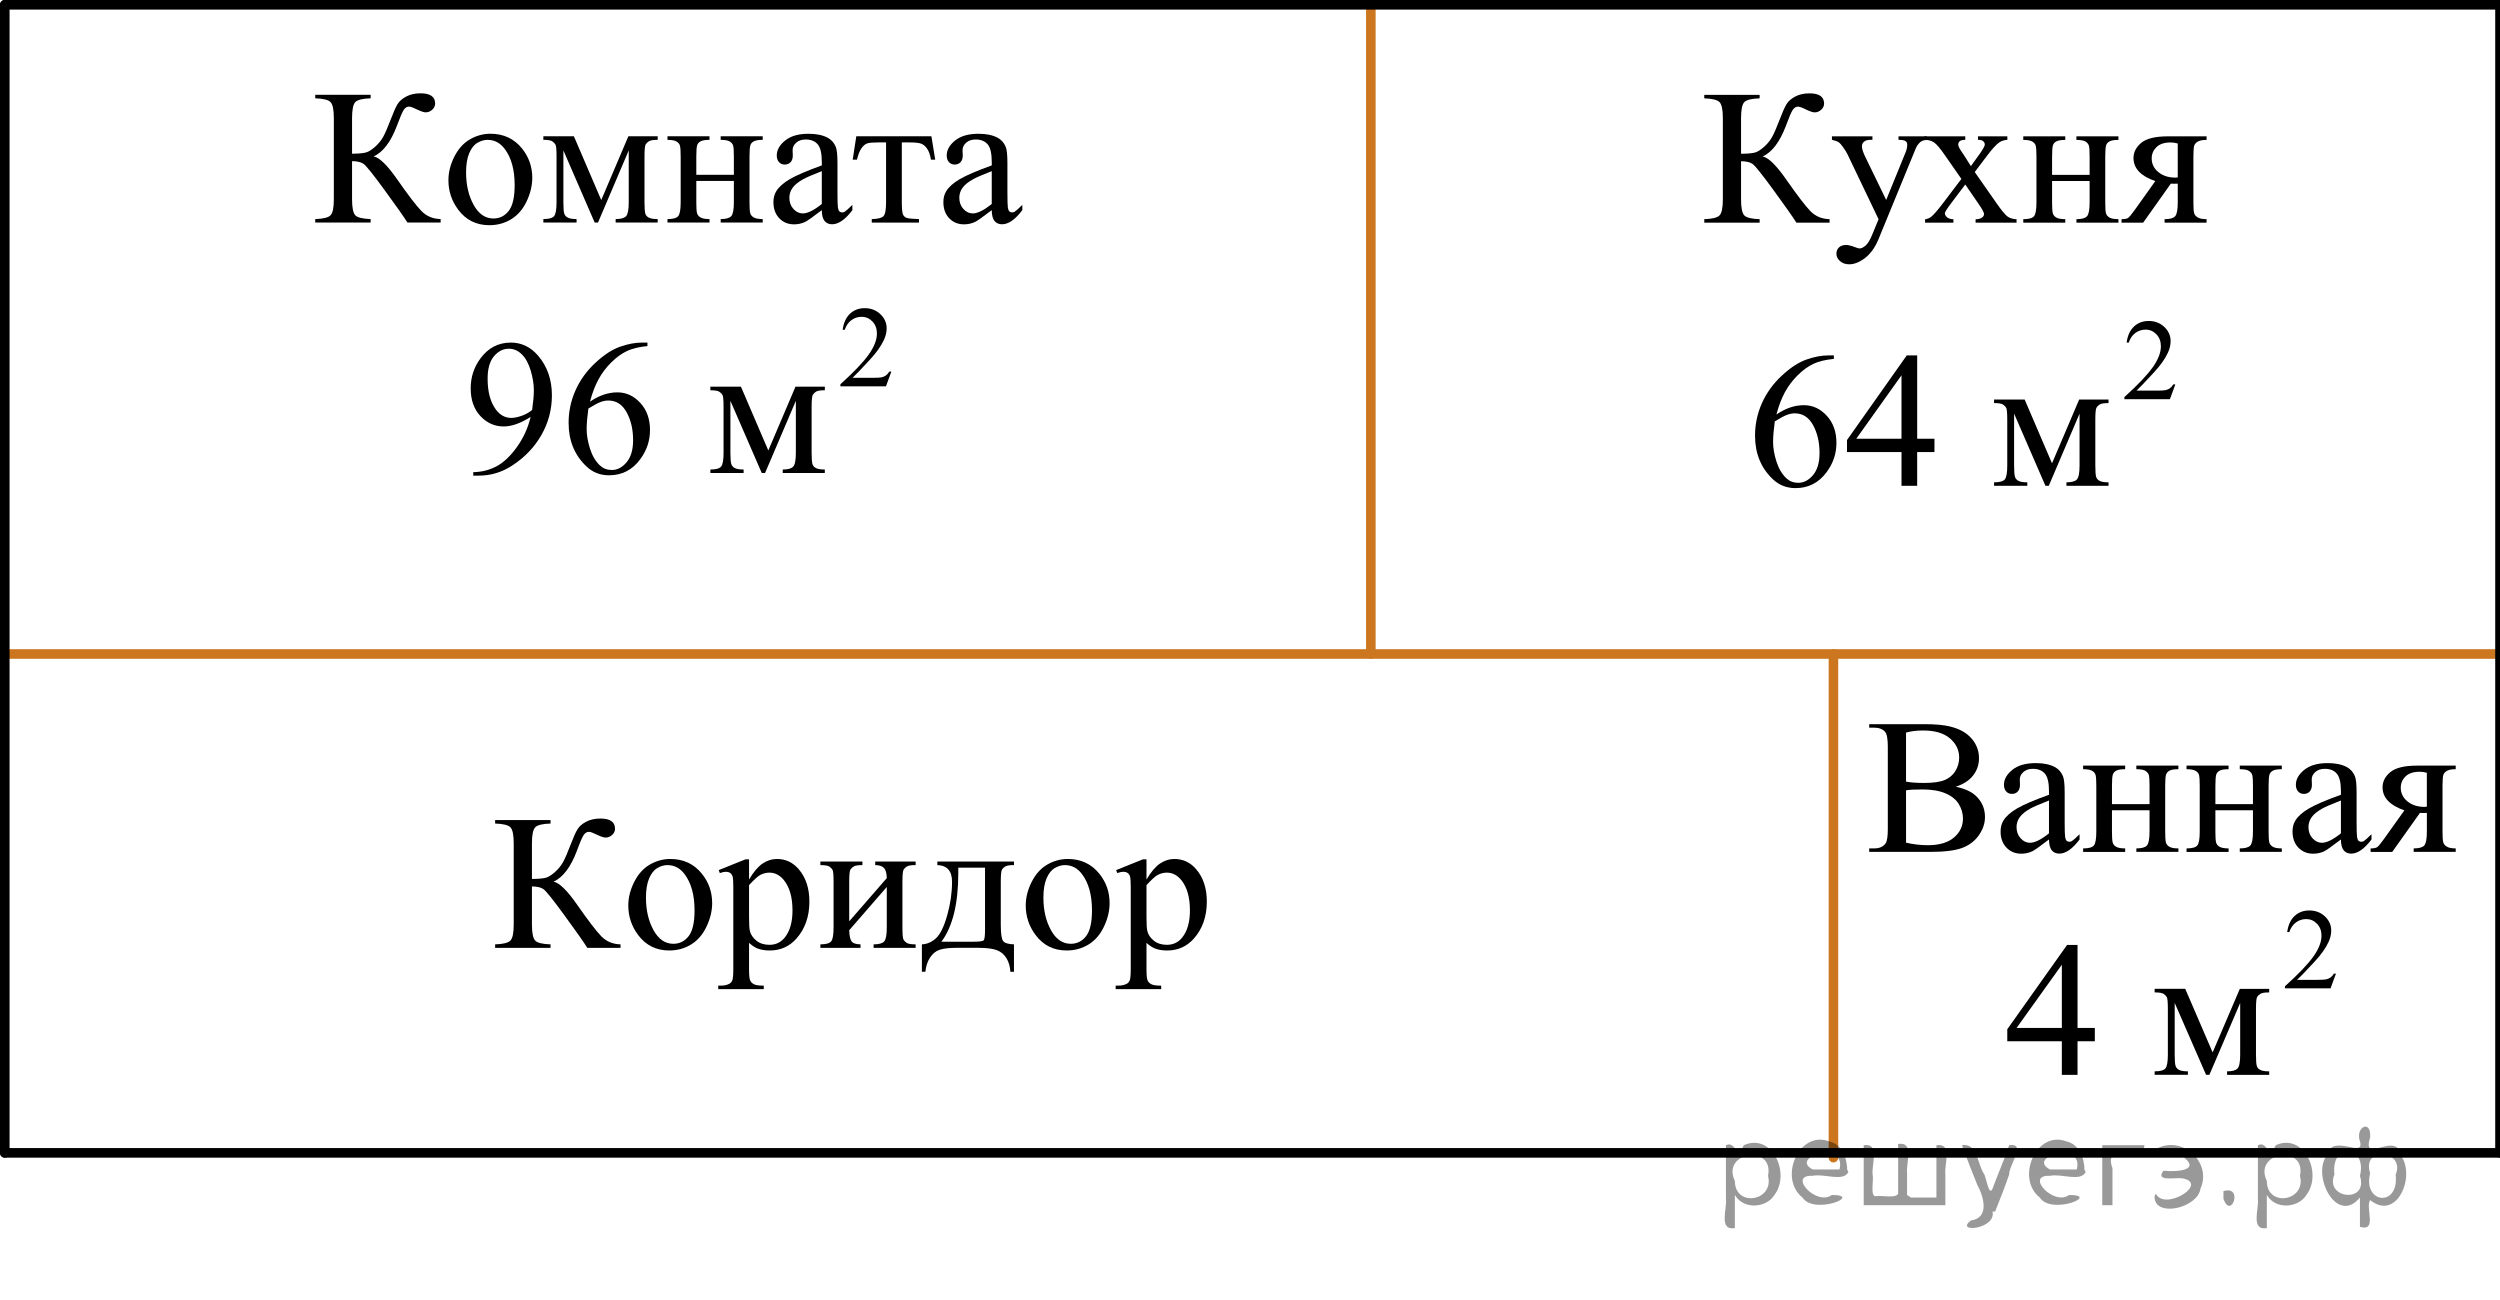 <?xml version="1.0" encoding="utf-8"?>
<!-- Generator: Adobe Illustrator 16.0.0, SVG Export Plug-In . SVG Version: 6.00 Build 0)  -->
<!DOCTYPE svg PUBLIC "-//W3C//DTD SVG 1.1//EN" "http://www.w3.org/Graphics/SVG/1.1/DTD/svg11.dtd">
<svg version="1.1" id="Слой_1" xmlns="http://www.w3.org/2000/svg" xmlns:xlink="http://www.w3.org/1999/xlink" x="0px" y="0px"
	 width="195.976px" height="101.879px" viewBox="3.003 31.026 195.976 101.879"
	 enable-background="new 3.003 31.026 195.976 101.879" xml:space="preserve">
<line fill="none" stroke="#CC761F" stroke-width="0.75" stroke-linecap="round" stroke-linejoin="round" stroke-miterlimit="10" x1="146.727" y1="121.776" x2="146.727" y2="82.292"/>
<line fill="none" stroke="#CC761F" stroke-width="0.75" stroke-linecap="round" stroke-linejoin="round" stroke-miterlimit="10" x1="3.378" y1="82.292" x2="199.354" y2="82.292"/>
<line fill="none" stroke="#CC761F" stroke-width="0.75" stroke-linecap="round" stroke-linejoin="round" stroke-miterlimit="10" x1="110.464" y1="82.292" x2="110.464" y2="31.401"/>
<g>
	<defs>
		<polygon id="SVGID_1_" points="24.882,52.603 87.178,52.603 87.178,34.732 24.882,34.732 24.882,52.603 		"/>
	</defs>
	<clipPath id="SVGID_2_">
		<use xlink:href="#SVGID_1_"  overflow="visible"/>
	</clipPath>
	<g clip-path="url(#SVGID_2_)">
		<path d="M37.545,48.199v0.273h-2.603c-0.282-0.448-0.877-1.294-1.784-2.536c-0.907-1.243-1.46-1.933-1.658-2.067
			c-0.198-0.136-0.498-0.206-0.899-0.211v2.99c0,0.66,0.085,1.078,0.256,1.256
			c0.171,0.177,0.571,0.275,1.201,0.295v0.273h-4.343v-0.273c0.62-0.019,1.018-0.117,1.194-0.292
			c0.176-0.175,0.264-0.594,0.264-1.259v-6.364c0-0.66-0.087-1.078-0.261-1.256
			c-0.173-0.177-0.572-0.275-1.197-0.295V38.46h4.343v0.273c-0.63,0.019-1.03,0.118-1.201,0.295
			c-0.171,0.178-0.256,0.596-0.256,1.256v2.791c0.54-0.005,0.914-0.041,1.122-0.107
			c0.209-0.066,0.442-0.218,0.703-0.454c0.26-0.236,0.466-0.491,0.617-0.764c0.151-0.273,0.346-0.723,0.584-1.348
			c0.223-0.586,0.405-0.993,0.546-1.223c0.142-0.229,0.368-0.425,0.681-0.59s0.684-0.248,1.115-0.248
			c0.764,0,1.145,0.267,1.145,0.798c0,0.188-0.076,0.35-0.228,0.487s-0.323,0.207-0.517,0.207
			c-0.139,0-0.372-0.079-0.699-0.236c-0.287-0.143-0.488-0.215-0.602-0.215c-0.159,0-0.295,0.083-0.409,0.248
			s-0.295,0.584-0.543,1.259c-0.476,1.26-1.083,2.06-1.821,2.399c0.451,0.079,1.075,0.691,1.873,1.839
			c0.848,1.216,1.47,2.027,1.867,2.437C36.433,47.973,36.936,48.185,37.545,48.199z"/>
		<path d="M41.45,41.51c1.03,0,1.858,0.389,2.483,1.167c0.53,0.664,0.795,1.427,0.795,2.288
			c0,0.606-0.145,1.219-0.439,1.839c-0.292,0.62-0.695,1.088-1.208,1.403c-0.513,0.315-1.085,0.472-1.714,0.472
			c-1.026,0-1.842-0.405-2.446-1.218c-0.511-0.685-0.766-1.452-0.766-2.304c0-0.62,0.154-1.236,0.464-1.85
			c0.31-0.613,0.718-1.065,1.224-1.358S40.885,41.51,41.45,41.51z M41.22,41.989
			c-0.264,0-0.527,0.078-0.792,0.233c-0.266,0.154-0.479,0.427-0.644,0.815c-0.163,0.389-0.245,0.889-0.245,1.499
			c0,0.984,0.197,1.834,0.591,2.547c0.395,0.714,0.913,1.071,1.558,1.071c0.481,0,0.878-0.197,1.19-0.591
			c0.312-0.394,0.469-1.071,0.469-2.03c0-1.201-0.26-2.147-0.78-2.836C42.213,42.226,41.765,41.989,41.22,41.989
			z"/>
		<path d="M50.135,46.708l2.126-4.999h2.298v0.28c-0.337,0-0.561,0.033-0.673,0.1s-0.199,0.149-0.264,0.248
			s-0.097,0.418-0.097,0.96v3.588c0,0.468,0.023,0.769,0.07,0.904c0.047,0.136,0.144,0.238,0.29,0.307
			c0.146,0.069,0.37,0.103,0.673,0.103v0.273h-3.294v-0.273c0.406,0,0.679-0.075,0.818-0.226
			c0.139-0.149,0.208-0.513,0.208-1.089v-4.068l-2.409,5.656h-0.261l-2.453-5.656v4.068
			c0,0.468,0.024,0.769,0.074,0.904c0.05,0.136,0.146,0.238,0.29,0.307c0.144,0.069,0.366,0.103,0.669,0.103
			v0.273h-2.603v-0.273c0.441,0,0.724-0.08,0.848-0.24c0.124-0.159,0.185-0.518,0.185-1.074v-3.588
			c0-0.527-0.027-0.839-0.081-0.935c-0.055-0.096-0.14-0.182-0.253-0.258c-0.114-0.077-0.348-0.115-0.699-0.115
			V41.709h2.394L50.135,46.708z"/>
		<path d="M57.587,44.728h2.944v-1.432c0-0.429-0.018-0.708-0.052-0.839c-0.035-0.13-0.12-0.24-0.257-0.332
			c-0.137-0.091-0.378-0.137-0.725-0.137V41.709h3.294v0.28c-0.308,0-0.532,0.035-0.673,0.103
			c-0.142,0.069-0.237,0.169-0.287,0.299c-0.049,0.131-0.074,0.433-0.074,0.905v3.588
			c0,0.429,0.019,0.712,0.056,0.85c0.038,0.138,0.128,0.25,0.272,0.336c0.144,0.086,0.38,0.129,0.707,0.129v0.273
			h-3.294v-0.273c0.411,0,0.686-0.075,0.825-0.226c0.139-0.149,0.208-0.513,0.208-1.089V45.209h-2.944v1.676
			c0,0.429,0.019,0.712,0.056,0.85s0.128,0.25,0.272,0.336s0.379,0.129,0.706,0.129v0.273h-3.294v-0.273
			c0.441,0,0.724-0.08,0.848-0.24c0.124-0.159,0.186-0.518,0.186-1.074v-3.588c0-0.429-0.019-0.712-0.057-0.85
			c-0.037-0.138-0.127-0.248-0.271-0.332c-0.144-0.084-0.38-0.126-0.707-0.126V41.709h3.294v0.28
			c-0.308,0-0.531,0.035-0.673,0.103c-0.141,0.069-0.236,0.169-0.286,0.299c-0.05,0.131-0.074,0.433-0.074,0.905
			V44.728z"/>
		<path d="M67.424,47.498c-0.699,0.536-1.138,0.847-1.316,0.93c-0.268,0.123-0.553,0.185-0.855,0.185
			c-0.472,0-0.859-0.159-1.164-0.479s-0.457-0.741-0.457-1.263c0-0.33,0.074-0.615,0.223-0.856
			c0.203-0.335,0.557-0.649,1.06-0.945c0.503-0.295,1.34-0.654,2.51-1.078v-0.266
			c0-0.674-0.107-1.137-0.323-1.388s-0.529-0.377-0.94-0.377c-0.312,0-0.56,0.084-0.744,0.251
			c-0.189,0.168-0.282,0.359-0.282,0.576l0.015,0.428c0,0.227-0.059,0.401-0.175,0.524s-0.269,0.185-0.457,0.185
			c-0.184,0-0.334-0.064-0.45-0.191s-0.175-0.303-0.175-0.524c0-0.424,0.219-0.812,0.654-1.167
			c0.436-0.354,1.049-0.531,1.837-0.531c0.605,0,1.101,0.101,1.487,0.303c0.292,0.152,0.508,0.392,0.646,0.716
			c0.09,0.212,0.134,0.645,0.134,1.3v2.296c0,0.645,0.013,1.04,0.037,1.185c0.025,0.145,0.066,0.242,0.123,0.292
			c0.057,0.049,0.123,0.073,0.197,0.073c0.079,0,0.148-0.017,0.208-0.052c0.104-0.064,0.305-0.243,0.603-0.539
			v0.414c-0.556,0.738-1.086,1.107-1.592,1.107c-0.243,0-0.435-0.084-0.58-0.251
			C67.503,48.187,67.429,47.901,67.424,47.498z M67.424,47.018v-2.576c-0.749,0.295-1.231,0.504-1.45,0.627
			c-0.392,0.217-0.672,0.443-0.84,0.68c-0.169,0.236-0.253,0.494-0.253,0.775c0,0.354,0.106,0.648,0.319,0.882
			c0.214,0.234,0.459,0.351,0.736,0.351C66.314,47.756,66.809,47.51,67.424,47.018z"/>
		<path d="M70.128,41.709h5.889l0.298,1.831h-0.335c-0.06-0.369-0.159-0.654-0.298-0.856s-0.297-0.335-0.476-0.398
			c-0.179-0.065-0.483-0.096-0.914-0.096h-0.596v4.695c0,0.502,0.031,0.821,0.094,0.956
			c0.061,0.136,0.162,0.226,0.301,0.27c0.139,0.045,0.456,0.074,0.952,0.089v0.273h-3.703v-0.273
			c0.476-0.01,0.781-0.086,0.918-0.229c0.137-0.144,0.204-0.505,0.204-1.086v-4.695h-0.609
			c-0.426,0-0.716,0.025-0.87,0.077c-0.153,0.052-0.301,0.175-0.442,0.369c-0.141,0.194-0.262,0.496-0.36,0.904
			h-0.335L70.128,41.709z"/>
		<path d="M80.746,47.498c-0.699,0.536-1.138,0.847-1.316,0.93c-0.268,0.123-0.553,0.185-0.855,0.185
			c-0.472,0-0.859-0.159-1.164-0.479s-0.457-0.741-0.457-1.263c0-0.33,0.074-0.615,0.223-0.856
			c0.203-0.335,0.557-0.649,1.06-0.945c0.503-0.295,1.34-0.654,2.51-1.078v-0.266
			c0-0.674-0.107-1.137-0.323-1.388s-0.529-0.377-0.94-0.377c-0.312,0-0.56,0.084-0.744,0.251
			c-0.189,0.168-0.282,0.359-0.282,0.576l0.015,0.428c0,0.227-0.059,0.401-0.175,0.524s-0.269,0.185-0.457,0.185
			c-0.184,0-0.334-0.064-0.45-0.191s-0.175-0.303-0.175-0.524c0-0.424,0.219-0.812,0.654-1.167
			c0.436-0.354,1.049-0.531,1.837-0.531c0.605,0,1.101,0.101,1.487,0.303c0.292,0.152,0.508,0.392,0.646,0.716
			c0.09,0.212,0.134,0.645,0.134,1.3v2.296c0,0.645,0.013,1.04,0.037,1.185c0.025,0.145,0.066,0.242,0.123,0.292
			c0.057,0.049,0.123,0.073,0.197,0.073c0.079,0,0.148-0.017,0.208-0.052c0.104-0.064,0.305-0.243,0.603-0.539
			v0.414c-0.556,0.738-1.086,1.107-1.592,1.107c-0.243,0-0.435-0.084-0.58-0.251
			C80.825,48.187,80.751,47.901,80.746,47.498z M80.746,47.018v-2.576c-0.749,0.295-1.231,0.504-1.45,0.627
			c-0.392,0.217-0.672,0.443-0.84,0.68c-0.169,0.236-0.253,0.494-0.253,0.775c0,0.354,0.106,0.648,0.319,0.882
			c0.214,0.234,0.459,0.351,0.736,0.351C79.636,47.756,80.131,47.51,80.746,47.018z"/>
	</g>
</g>
<g>
	<defs>
		<polygon id="SVGID_3_" points="133.777,55.363 179.427,55.363 179.427,34.732 133.777,34.732 133.777,55.363 		"/>
	</defs>
	<clipPath id="SVGID_4_">
		<use xlink:href="#SVGID_3_"  overflow="visible"/>
	</clipPath>
	<g clip-path="url(#SVGID_4_)">
		<path d="M146.424,48.207v0.273h-2.601c-0.282-0.448-0.876-1.294-1.783-2.537c-0.906-1.244-1.459-1.934-1.656-2.069
			c-0.198-0.135-0.498-0.205-0.899-0.21v2.992c0,0.659,0.085,1.078,0.256,1.256c0.171,0.177,0.571,0.275,1.2,0.295
			v0.273h-4.339V48.207c0.619-0.019,1.017-0.117,1.192-0.292s0.264-0.595,0.264-1.259v-6.368
			c0-0.66-0.087-1.079-0.26-1.256c-0.174-0.178-0.572-0.276-1.196-0.296v-0.273h4.339v0.273
			c-0.629,0.019-1.029,0.118-1.2,0.296c-0.171,0.177-0.256,0.596-0.256,1.256v2.792
			c0.54-0.005,0.914-0.04,1.122-0.106c0.208-0.067,0.442-0.219,0.702-0.455s0.466-0.491,0.616-0.765
			c0.151-0.273,0.346-0.723,0.584-1.348c0.223-0.586,0.404-0.994,0.546-1.223c0.141-0.23,0.367-0.426,0.68-0.591
			s0.684-0.248,1.114-0.248c0.763,0,1.145,0.267,1.145,0.798c0,0.188-0.075,0.35-0.227,0.487
			c-0.151,0.139-0.323,0.207-0.517,0.207c-0.139,0-0.371-0.078-0.698-0.236c-0.287-0.143-0.488-0.214-0.602-0.214
			c-0.159,0-0.295,0.082-0.409,0.247s-0.295,0.585-0.542,1.26c-0.476,1.261-1.083,2.062-1.82,2.401
			c0.45,0.078,1.074,0.691,1.872,1.839c0.847,1.217,1.469,2.029,1.865,2.438
			C145.313,47.98,145.815,48.192,146.424,48.207z"/>
		<path d="M146.612,41.714h3.172v0.273h-0.155c-0.224,0-0.391,0.048-0.502,0.144s-0.167,0.216-0.167,0.358
			c0,0.192,0.082,0.458,0.245,0.798l1.657,3.413l1.522-3.738c0.085-0.202,0.127-0.401,0.127-0.599
			c0-0.088-0.018-0.154-0.052-0.199c-0.04-0.054-0.102-0.097-0.186-0.129s-0.232-0.048-0.445-0.048v-0.273h2.214
			v0.273c-0.184,0.019-0.324,0.059-0.424,0.118c-0.099,0.059-0.208,0.17-0.327,0.332
			c-0.044,0.069-0.129,0.259-0.252,0.569l-2.772,6.752c-0.268,0.654-0.618,1.149-1.052,1.484
			s-0.851,0.503-1.252,0.503c-0.292,0-0.532-0.084-0.721-0.252c-0.189-0.167-0.282-0.359-0.282-0.576
			c0-0.206,0.068-0.373,0.204-0.498c0.137-0.126,0.323-0.189,0.561-0.189c0.163,0,0.386,0.054,0.669,0.162
			c0.197,0.074,0.321,0.111,0.371,0.111c0.148,0,0.31-0.077,0.486-0.23s0.353-0.448,0.531-0.887l0.483-1.174
			l-2.444-5.106c-0.074-0.152-0.193-0.342-0.356-0.568c-0.124-0.172-0.226-0.288-0.305-0.348
			c-0.114-0.078-0.298-0.147-0.55-0.206V41.714z"/>
		<path d="M153.859,41.714h3.203v0.273c-0.203,0-0.346,0.034-0.428,0.103c-0.081,0.068-0.122,0.159-0.122,0.273
			c0,0.118,0.086,0.301,0.26,0.547c0.055,0.079,0.136,0.202,0.245,0.369l0.483,0.769l0.557-0.769
			c0.357-0.487,0.535-0.795,0.535-0.923c0-0.103-0.042-0.191-0.126-0.263c-0.085-0.071-0.221-0.106-0.409-0.106
			v-0.273h2.304v0.273c-0.243,0.015-0.453,0.081-0.632,0.199c-0.242,0.167-0.574,0.532-0.995,1.093l-0.929,1.234
			l1.693,2.423c0.416,0.596,0.714,0.954,0.892,1.075c0.179,0.12,0.409,0.189,0.691,0.203v0.266h-3.21v-0.266
			c0.223,0,0.397-0.05,0.52-0.148c0.094-0.068,0.141-0.159,0.141-0.273c0-0.112-0.158-0.398-0.476-0.856
			l-0.995-1.448l-1.093,1.448c-0.337,0.448-0.505,0.714-0.505,0.798c0,0.118,0.056,0.226,0.167,0.321
			s0.278,0.149,0.502,0.159v0.266h-2.222v-0.266c0.178-0.025,0.334-0.087,0.468-0.185
			c0.189-0.144,0.505-0.508,0.951-1.094l1.427-1.884l-1.293-1.861c-0.367-0.532-0.65-0.866-0.851-1.001
			c-0.201-0.136-0.452-0.203-0.755-0.203V41.714z"/>
		<path d="M163.867,44.735h2.942v-1.434c0-0.429-0.018-0.708-0.052-0.838c-0.035-0.131-0.12-0.241-0.257-0.333
			c-0.136-0.091-0.378-0.137-0.725-0.137v-0.28h3.292v0.28c-0.308,0-0.531,0.035-0.673,0.103
			c-0.141,0.069-0.236,0.169-0.285,0.299c-0.05,0.131-0.075,0.433-0.075,0.905v3.591
			c0,0.428,0.019,0.711,0.056,0.85c0.038,0.138,0.128,0.25,0.272,0.336s0.379,0.129,0.706,0.129v0.273h-3.292
			V48.207c0.411,0,0.686-0.075,0.825-0.226c0.139-0.149,0.208-0.513,0.208-1.089v-1.678h-2.942v1.678
			c0,0.428,0.019,0.711,0.056,0.85c0.037,0.138,0.128,0.25,0.272,0.336s0.379,0.129,0.706,0.129v0.273h-3.292
			V48.207c0.44,0,0.724-0.08,0.847-0.24c0.124-0.16,0.186-0.518,0.186-1.074v-3.591
			c0-0.429-0.019-0.712-0.056-0.85c-0.038-0.138-0.128-0.248-0.272-0.332s-0.379-0.126-0.706-0.126v-0.28h3.292
			v0.28c-0.308,0-0.531,0.035-0.673,0.103c-0.142,0.069-0.236,0.169-0.286,0.299
			c-0.05,0.131-0.074,0.433-0.074,0.905V44.735z"/>
		<path d="M175.977,41.714v0.28c-0.307,0-0.533,0.042-0.68,0.126s-0.241,0.19-0.286,0.317
			c-0.044,0.128-0.066,0.416-0.066,0.864v3.591c0,0.428,0.019,0.71,0.06,0.846
			c0.039,0.136,0.135,0.247,0.286,0.336c0.15,0.089,0.38,0.133,0.686,0.133v0.273h-3.291V48.207
			c0.411,0,0.685-0.075,0.824-0.226c0.139-0.149,0.208-0.513,0.208-1.089v-1.471l-0.305,0.008
			c-0.044,0-0.124-0.003-0.237-0.008l-2.17,3.059h-1.694V48.207c0.248,0,0.42-0.033,0.517-0.1
			s0.276-0.284,0.539-0.653l1.59-2.231c-1.14-0.394-1.709-0.997-1.709-1.81c0-0.458,0.204-0.856,0.613-1.193
			c0.408-0.337,1.105-0.506,2.092-0.506H175.977z M173.718,42.275c-0.193-0.055-0.376-0.082-0.55-0.082
			c-0.5,0-0.874,0.124-1.122,0.37c-0.247,0.246-0.371,0.539-0.371,0.879c0,0.434,0.176,0.793,0.527,1.078
			c0.352,0.286,0.795,0.429,1.33,0.429c0.055,0,0.116-0.005,0.185-0.015V42.275z"/>
	</g>
</g>
<g>
	<defs>
		<polygon id="SVGID_5_" points="39.034,112.201 101.33,112.201 101.33,91.568 39.034,91.568 39.034,112.201 		"/>
	</defs>
	<clipPath id="SVGID_6_">
		<use xlink:href="#SVGID_5_"  overflow="visible"/>
	</clipPath>
	<g clip-path="url(#SVGID_6_)">
		<path d="M51.647,105.055v0.273h-2.603c-0.283-0.448-0.878-1.294-1.785-2.537c-0.907-1.244-1.46-1.934-1.658-2.069
			c-0.198-0.135-0.498-0.205-0.899-0.21v2.992c0,0.659,0.086,1.078,0.257,1.256
			c0.171,0.177,0.571,0.275,1.201,0.295v0.273h-4.343v-0.273c0.619-0.019,1.018-0.117,1.193-0.292
			s0.264-0.595,0.264-1.259v-6.368c0-0.66-0.087-1.079-0.26-1.256c-0.174-0.178-0.572-0.276-1.197-0.296v-0.273
			h4.343v0.273c-0.63,0.019-1.03,0.118-1.201,0.296c-0.171,0.177-0.257,0.596-0.257,1.256v2.792
			c0.54-0.005,0.915-0.04,1.123-0.106c0.208-0.067,0.442-0.219,0.702-0.455c0.261-0.236,0.466-0.491,0.617-0.765
			s0.346-0.723,0.584-1.348c0.223-0.586,0.405-0.994,0.547-1.223c0.141-0.23,0.368-0.426,0.68-0.591
			c0.312-0.165,0.685-0.248,1.115-0.248c0.764,0,1.145,0.267,1.145,0.798c0,0.188-0.075,0.35-0.227,0.487
			c-0.151,0.139-0.323,0.207-0.517,0.207c-0.14,0-0.372-0.078-0.699-0.236c-0.288-0.143-0.488-0.214-0.603-0.214
			c-0.158,0-0.295,0.082-0.409,0.247c-0.113,0.165-0.295,0.585-0.542,1.26c-0.477,1.261-1.084,2.062-1.822,2.401
			c0.451,0.078,1.076,0.691,1.874,1.839c0.848,1.217,1.47,2.029,1.866,2.438
			C50.533,104.828,51.036,105.04,51.647,105.055z"/>
		<path d="M55.551,98.361c1.031,0,1.859,0.39,2.482,1.168c0.531,0.665,0.797,1.428,0.797,2.29
			c0,0.606-0.146,1.219-0.44,1.839c-0.293,0.621-0.695,1.089-1.207,1.404c-0.514,0.315-1.086,0.473-1.715,0.473
			c-1.025,0-1.841-0.406-2.446-1.219c-0.511-0.685-0.766-1.453-0.766-2.306c0-0.62,0.155-1.237,0.465-1.851
			c0.31-0.612,0.718-1.065,1.223-1.358C54.45,98.509,54.987,98.361,55.551,98.361z M55.321,98.842
			c-0.264,0-0.527,0.078-0.792,0.232c-0.265,0.155-0.479,0.428-0.643,0.816c-0.164,0.39-0.246,0.89-0.246,1.5
			c0,0.985,0.197,1.835,0.592,2.549c0.394,0.714,0.913,1.071,1.558,1.071c0.48,0,0.877-0.197,1.19-0.591
			c0.312-0.395,0.469-1.071,0.469-2.032c0-1.201-0.262-2.147-0.781-2.837
			C56.315,99.078,55.865,98.842,55.321,98.842z"/>
		<path d="M59.343,99.233l2.097-0.842h0.282v1.581c0.352-0.597,0.705-1.014,1.06-1.253
			c0.354-0.238,0.728-0.358,1.119-0.358c0.685,0,1.254,0.267,1.71,0.798c0.56,0.65,0.841,1.498,0.841,2.542
			c0,1.167-0.338,2.132-1.012,2.896c-0.555,0.626-1.254,0.939-2.097,0.939c-0.367,0-0.684-0.052-0.951-0.155
			c-0.199-0.074-0.422-0.222-0.67-0.443v2.062c0,0.463,0.028,0.757,0.086,0.883
			c0.057,0.125,0.156,0.225,0.297,0.299c0.142,0.074,0.398,0.11,0.769,0.11v0.273h-3.568V108.29h0.185
			c0.273,0.005,0.506-0.047,0.699-0.154c0.094-0.055,0.167-0.142,0.219-0.263c0.053-0.121,0.078-0.428,0.078-0.92
			v-6.397c0-0.439-0.019-0.717-0.06-0.835c-0.039-0.118-0.102-0.206-0.19-0.266
			c-0.087-0.059-0.204-0.089-0.352-0.089c-0.119,0-0.271,0.035-0.454,0.103L59.343,99.233z M61.722,100.408v2.526
			c0,0.547,0.022,0.906,0.067,1.078c0.069,0.286,0.239,0.537,0.509,0.754c0.271,0.217,0.611,0.325,1.022,0.325
			c0.496,0,0.897-0.192,1.205-0.576c0.401-0.503,0.602-1.209,0.602-2.12c0-1.034-0.228-1.83-0.684-2.387
			c-0.317-0.384-0.694-0.576-1.13-0.576c-0.238,0-0.474,0.06-0.707,0.178
			C62.429,99.699,62.134,99.965,61.722,100.408z"/>
		<path d="M69.575,103.245l2.944-3.384c-0.01-0.379-0.082-0.643-0.216-0.79c-0.134-0.148-0.364-0.225-0.691-0.23
			v-0.28h3.168v0.28c-0.332,0-0.556,0.033-0.67,0.1c-0.113,0.066-0.203,0.149-0.268,0.248
			s-0.097,0.418-0.097,0.96v3.591c0,0.521,0.027,0.833,0.082,0.935c0.055,0.101,0.14,0.19,0.257,0.266
			c0.116,0.076,0.348,0.114,0.695,0.114v0.273h-3.294v-0.273c0.411,0,0.686-0.075,0.825-0.226
			c0.139-0.149,0.208-0.513,0.208-1.089v-3.185l-2.944,3.391c0.01,0.419,0.069,0.707,0.179,0.864
			c0.108,0.158,0.344,0.239,0.706,0.244v0.273h-3.146v-0.273c0.441,0,0.724-0.08,0.848-0.24
			s0.186-0.518,0.186-1.074v-3.591c0-0.526-0.027-0.838-0.082-0.935c-0.055-0.096-0.139-0.182-0.253-0.259
			c-0.114-0.076-0.347-0.114-0.699-0.114v-0.28h3.294v0.28c-0.332,0-0.555,0.033-0.669,0.1
			s-0.203,0.149-0.268,0.248s-0.097,0.418-0.097,0.96V103.245z"/>
		<path d="M76.481,98.561h6.008v0.28c-0.337,0-0.561,0.033-0.673,0.1s-0.199,0.149-0.264,0.248
			s-0.097,0.418-0.097,0.96v3.347c0,0.704,0.06,1.137,0.182,1.297c0.122,0.16,0.405,0.247,0.852,0.262v2.149
			h-0.282c-0.021-0.403-0.12-0.756-0.302-1.056c-0.181-0.301-0.432-0.513-0.754-0.636s-0.799-0.185-1.428-0.185
			H77.968c-0.546,0-0.972,0.048-1.279,0.144c-0.308,0.096-0.564,0.296-0.769,0.602s-0.331,0.682-0.375,1.13h-0.275
			v-2.149c0.406-0.015,0.775-0.175,1.107-0.48c0.332-0.305,0.625-0.903,0.878-1.795s0.379-1.768,0.379-2.63
			c0-0.847-0.384-1.283-1.152-1.308V98.561z M78.124,99.041v0.407c0,2.418-0.441,4.218-1.324,5.399h2.528
			c0.456,0,0.719-0.038,0.788-0.114s0.104-0.358,0.104-0.846V99.041H78.124z"/>
		<path d="M86.706,98.361c1.031,0,1.859,0.39,2.483,1.168c0.531,0.665,0.796,1.428,0.796,2.29
			c0,0.606-0.146,1.219-0.439,1.839c-0.293,0.621-0.695,1.089-1.208,1.404c-0.514,0.315-1.085,0.473-1.714,0.473
			c-1.026,0-1.842-0.406-2.446-1.219c-0.511-0.685-0.767-1.453-0.767-2.306c0-0.62,0.155-1.237,0.465-1.851
			c0.31-0.612,0.718-1.065,1.224-1.358C85.606,98.509,86.142,98.361,86.706,98.361z M86.476,98.842
			c-0.263,0-0.526,0.078-0.792,0.232c-0.265,0.155-0.479,0.428-0.643,0.816c-0.164,0.39-0.245,0.89-0.245,1.5
			c0,0.985,0.196,1.835,0.591,2.549c0.394,0.714,0.913,1.071,1.558,1.071c0.48,0,0.877-0.197,1.19-0.591
			c0.312-0.395,0.469-1.071,0.469-2.032c0-1.201-0.261-2.147-0.781-2.837C87.47,99.078,87.022,98.842,86.476,98.842
			z"/>
		<path d="M90.498,99.233l2.097-0.842h0.282v1.581c0.352-0.597,0.705-1.014,1.06-1.253
			c0.354-0.238,0.728-0.358,1.119-0.358c0.685,0,1.254,0.267,1.71,0.798c0.56,0.65,0.841,1.498,0.841,2.542
			c0,1.167-0.338,2.132-1.012,2.896c-0.555,0.626-1.254,0.939-2.097,0.939c-0.367,0-0.684-0.052-0.951-0.155
			c-0.199-0.074-0.422-0.222-0.67-0.443v2.062c0,0.463,0.028,0.757,0.086,0.883
			c0.057,0.125,0.156,0.225,0.297,0.299c0.142,0.074,0.398,0.11,0.769,0.11v0.273h-3.568V108.29h0.185
			c0.273,0.005,0.506-0.047,0.699-0.154c0.094-0.055,0.167-0.142,0.219-0.263c0.053-0.121,0.078-0.428,0.078-0.92
			v-6.397c0-0.439-0.019-0.717-0.06-0.835c-0.039-0.118-0.102-0.206-0.19-0.266
			c-0.087-0.059-0.204-0.089-0.352-0.089c-0.119,0-0.271,0.035-0.454,0.103L90.498,99.233z M92.877,100.408v2.526
			c0,0.547,0.022,0.906,0.067,1.078c0.069,0.286,0.239,0.537,0.509,0.754c0.271,0.217,0.611,0.325,1.022,0.325
			c0.496,0,0.897-0.192,1.205-0.576c0.401-0.503,0.602-1.209,0.602-2.12c0-1.034-0.228-1.83-0.684-2.387
			c-0.317-0.384-0.694-0.576-1.13-0.576c-0.238,0-0.474,0.06-0.707,0.178
			C93.584,99.699,93.289,99.965,92.877,100.408z"/>
	</g>
</g>
<g>
	<defs>
		<polygon id="SVGID_7_" points="146.726,101.94 199.354,101.94 199.354,84.069 146.726,84.069 146.726,101.94 		"/>
	</defs>
	<clipPath id="SVGID_8_">
		<use xlink:href="#SVGID_7_"  overflow="visible"/>
	</clipPath>
	<g clip-path="url(#SVGID_8_)">
		<path d="M156.316,92.697c0.699,0.147,1.223,0.384,1.569,0.709c0.481,0.453,0.722,1.007,0.722,1.661
			c0,0.497-0.159,0.974-0.476,1.429c-0.317,0.455-0.753,0.787-1.306,0.997c-0.554,0.209-1.397,0.314-2.533,0.314
			h-4.761v-0.273h0.38c0.421,0,0.724-0.133,0.907-0.398c0.114-0.172,0.171-0.539,0.171-1.101v-6.468
			c0-0.62-0.071-1.012-0.216-1.174c-0.193-0.217-0.48-0.325-0.862-0.325h-0.38v-0.273h4.359
			c0.814,0,1.465,0.059,1.956,0.177c0.744,0.177,1.312,0.491,1.703,0.941c0.393,0.45,0.588,0.969,0.588,1.555
			c0,0.502-0.153,0.951-0.461,1.347C157.369,92.211,156.915,92.505,156.316,92.697z M152.418,92.299
			c0.183,0.034,0.393,0.06,0.628,0.077s0.495,0.025,0.777,0.025c0.725,0,1.269-0.077,1.633-0.232
			c0.364-0.154,0.644-0.393,0.837-0.712c0.193-0.32,0.29-0.67,0.29-1.049c0-0.586-0.24-1.085-0.722-1.499
			c-0.48-0.413-1.183-0.62-2.104-0.62c-0.496,0-0.942,0.055-1.339,0.162V92.299z M152.418,97.083
			c0.575,0.133,1.143,0.199,1.703,0.199c0.897,0,1.582-0.2,2.053-0.602c0.472-0.401,0.707-0.897,0.707-1.488
			c0-0.389-0.106-0.763-0.32-1.122c-0.213-0.359-0.56-0.643-1.041-0.849c-0.481-0.207-1.076-0.31-1.785-0.31
			c-0.308,0-0.57,0.005-0.789,0.015c-0.218,0.01-0.394,0.027-0.527,0.052V97.083z"/>
		<path d="M163.624,96.832c-0.699,0.536-1.138,0.847-1.316,0.931c-0.268,0.123-0.553,0.185-0.856,0.185
			c-0.472,0-0.859-0.16-1.164-0.48c-0.306-0.319-0.458-0.74-0.458-1.263c0-0.329,0.074-0.615,0.224-0.856
			c0.203-0.334,0.557-0.649,1.06-0.945c0.504-0.295,1.341-0.654,2.511-1.077v-0.267
			c0-0.674-0.107-1.137-0.323-1.388s-0.529-0.377-0.941-0.377c-0.312,0-0.56,0.084-0.744,0.251
			c-0.189,0.168-0.282,0.359-0.282,0.576l0.015,0.429c0,0.227-0.059,0.401-0.175,0.524s-0.269,0.185-0.457,0.185
			c-0.184,0-0.334-0.065-0.45-0.192s-0.175-0.303-0.175-0.524c0-0.423,0.218-0.812,0.654-1.166
			c0.436-0.354,1.049-0.532,1.838-0.532c0.605,0,1.101,0.102,1.487,0.303c0.293,0.152,0.508,0.392,0.646,0.717
			c0.09,0.211,0.135,0.644,0.135,1.299v2.297c0,0.644,0.012,1.04,0.037,1.185c0.024,0.145,0.065,0.242,0.123,0.292
			c0.057,0.049,0.122,0.073,0.196,0.073c0.079,0,0.149-0.017,0.208-0.051c0.104-0.065,0.306-0.244,0.603-0.539
			v0.413c-0.555,0.738-1.085,1.107-1.591,1.107c-0.243,0-0.436-0.084-0.58-0.251
			C163.703,97.522,163.629,97.235,163.624,96.832z M163.624,96.353v-2.577c-0.749,0.295-1.232,0.505-1.45,0.627
			c-0.393,0.217-0.672,0.443-0.841,0.68s-0.253,0.495-0.253,0.775c0,0.354,0.106,0.648,0.32,0.882
			c0.213,0.234,0.458,0.352,0.736,0.352C162.513,97.091,163.009,96.845,163.624,96.353z"/>
		<path d="M168.561,94.064h2.945v-1.433c0-0.429-0.018-0.708-0.052-0.838c-0.035-0.131-0.12-0.241-0.257-0.333
			c-0.136-0.091-0.378-0.136-0.725-0.136V91.043h3.295v0.281c-0.308,0-0.532,0.034-0.673,0.102
			c-0.142,0.069-0.237,0.169-0.287,0.3c-0.049,0.13-0.074,0.432-0.074,0.904v3.588
			c0,0.429,0.019,0.712,0.056,0.85s0.128,0.25,0.272,0.336c0.144,0.086,0.38,0.129,0.707,0.129v0.273h-3.295
			v-0.273c0.411,0,0.686-0.075,0.825-0.225c0.139-0.15,0.208-0.514,0.208-1.09V94.543h-2.945v1.676
			c0,0.429,0.019,0.712,0.056,0.85s0.128,0.25,0.272,0.336s0.38,0.129,0.707,0.129v0.273h-3.296v-0.273
			c0.441,0,0.725-0.08,0.849-0.239c0.124-0.16,0.185-0.519,0.185-1.075v-3.588c0-0.429-0.019-0.711-0.056-0.85
			c-0.037-0.138-0.128-0.248-0.272-0.332s-0.379-0.125-0.707-0.125V91.043h3.296v0.281
			c-0.308,0-0.532,0.034-0.674,0.102c-0.141,0.069-0.236,0.169-0.286,0.3c-0.05,0.13-0.074,0.432-0.074,0.904
			V94.064z"/>
		<path d="M176.668,94.064h2.945v-1.433c0-0.429-0.018-0.708-0.052-0.838c-0.035-0.131-0.12-0.241-0.257-0.333
			c-0.136-0.091-0.378-0.136-0.725-0.136V91.043h3.295v0.281c-0.308,0-0.532,0.034-0.673,0.102
			c-0.142,0.069-0.237,0.169-0.287,0.3c-0.049,0.13-0.074,0.432-0.074,0.904v3.588
			c0,0.429,0.019,0.712,0.056,0.85s0.128,0.25,0.272,0.336c0.144,0.086,0.38,0.129,0.707,0.129v0.273h-3.295
			v-0.273c0.411,0,0.686-0.075,0.825-0.225c0.139-0.15,0.208-0.514,0.208-1.09V94.543h-2.945v1.676
			c0,0.429,0.019,0.712,0.056,0.85s0.128,0.25,0.272,0.336s0.38,0.129,0.707,0.129v0.273h-3.296v-0.273
			c0.441,0,0.725-0.08,0.849-0.239c0.124-0.16,0.185-0.519,0.185-1.075v-3.588c0-0.429-0.019-0.711-0.056-0.85
			c-0.037-0.138-0.128-0.248-0.272-0.332s-0.379-0.125-0.707-0.125V91.043h3.296v0.281
			c-0.308,0-0.532,0.034-0.674,0.102c-0.141,0.069-0.236,0.169-0.286,0.3c-0.05,0.13-0.074,0.432-0.074,0.904
			V94.064z"/>
		<path d="M186.508,96.832c-0.699,0.536-1.139,0.847-1.316,0.931c-0.269,0.123-0.554,0.185-0.856,0.185
			c-0.472,0-0.859-0.16-1.165-0.48c-0.305-0.319-0.457-0.74-0.457-1.263c0-0.329,0.074-0.615,0.224-0.856
			c0.203-0.334,0.557-0.649,1.06-0.945c0.503-0.295,1.34-0.654,2.511-1.077v-0.267
			c0-0.674-0.108-1.137-0.324-1.388c-0.215-0.251-0.529-0.377-0.94-0.377c-0.312,0-0.56,0.084-0.744,0.251
			c-0.189,0.168-0.282,0.359-0.282,0.576l0.015,0.429c0,0.227-0.059,0.401-0.175,0.524s-0.27,0.185-0.458,0.185
			c-0.183,0-0.333-0.065-0.449-0.192c-0.117-0.128-0.175-0.303-0.175-0.524c0-0.423,0.218-0.812,0.654-1.166
			c0.436-0.354,1.049-0.532,1.837-0.532c0.606,0,1.102,0.102,1.488,0.303c0.292,0.152,0.508,0.392,0.646,0.717
			c0.09,0.211,0.135,0.644,0.135,1.299v2.297c0,0.644,0.012,1.04,0.037,1.185c0.024,0.145,0.065,0.242,0.122,0.292
			c0.058,0.049,0.123,0.073,0.197,0.073c0.079,0,0.149-0.017,0.208-0.051c0.104-0.065,0.306-0.244,0.603-0.539
			v0.413c-0.555,0.738-1.086,1.107-1.592,1.107c-0.242,0-0.436-0.084-0.58-0.251S186.513,97.235,186.508,96.832z
			 M186.508,96.353v-2.577c-0.749,0.295-1.232,0.505-1.451,0.627c-0.392,0.217-0.672,0.443-0.84,0.68
			c-0.169,0.236-0.253,0.495-0.253,0.775c0,0.354,0.106,0.648,0.319,0.882c0.214,0.234,0.459,0.352,0.736,0.352
			C185.397,97.091,185.893,96.845,186.508,96.353z"/>
		<path d="M195.507,91.043v0.281c-0.308,0-0.534,0.041-0.681,0.125s-0.242,0.19-0.286,0.317
			c-0.045,0.128-0.067,0.416-0.067,0.864v3.588c0,0.429,0.019,0.711,0.06,0.846
			c0.04,0.136,0.135,0.247,0.286,0.336s0.381,0.133,0.689,0.133v0.273h-3.295v-0.273
			c0.411,0,0.686-0.075,0.825-0.225c0.139-0.15,0.208-0.514,0.208-1.09V94.75l-0.305,0.007
			c-0.045,0-0.124-0.002-0.238-0.007l-2.172,3.057h-1.696v-0.273c0.248,0,0.421-0.033,0.518-0.1
			s0.276-0.284,0.539-0.653l1.592-2.229c-1.141-0.395-1.711-0.997-1.711-1.81c0-0.457,0.205-0.855,0.614-1.192
			c0.408-0.337,1.106-0.506,2.094-0.506H195.507z M193.245,91.605c-0.193-0.054-0.377-0.081-0.55-0.081
			c-0.501,0-0.876,0.123-1.124,0.369s-0.371,0.539-0.371,0.879c0,0.433,0.176,0.792,0.527,1.077
			c0.352,0.286,0.796,0.429,1.332,0.429c0.055,0,0.116-0.005,0.185-0.015V91.605z"/>
	</g>
</g>
<line fill="none" stroke="#000000" stroke-width="0.75" stroke-linecap="round" stroke-linejoin="round" stroke-miterlimit="10" x1="3.378" y1="121.401" x2="198.979" y2="121.401"/>
<line fill="none" stroke="#000000" stroke-width="0.75" stroke-linecap="round" stroke-linejoin="round" stroke-miterlimit="10" x1="3.378" y1="121.401" x2="3.378" y2="31.401"/>
<line fill="none" stroke="#000000" stroke-width="0.75" stroke-linecap="round" stroke-linejoin="round" stroke-miterlimit="10" x1="3.378" y1="31.401" x2="198.979" y2="31.401"/>
<line fill="none" stroke="#000000" stroke-width="0.75" stroke-linecap="round" stroke-linejoin="round" stroke-miterlimit="10" x1="198.979" y1="121.401" x2="198.979" y2="31.401"/>
<g>
	<defs>
		<polygon id="SVGID_9_" points="157.602,118.022 189.509,118.022 189.509,98.84 157.602,98.84 157.602,118.022 		"/>
	</defs>
	<clipPath id="SVGID_10_">
		<use xlink:href="#SVGID_9_"  overflow="visible"/>
	</clipPath>
	<g clip-path="url(#SVGID_10_)">
		<path d="M186.12,107.351l-0.425,1.151h-3.573v-0.163c1.052-0.947,1.791-1.721,2.22-2.32
			s0.644-1.148,0.644-1.645c0-0.379-0.117-0.69-0.352-0.935s-0.517-0.366-0.845-0.366
			c-0.298,0-0.565,0.086-0.802,0.258c-0.236,0.172-0.411,0.424-0.524,0.757h-0.165
			c0.074-0.545,0.266-0.962,0.573-1.253c0.309-0.291,0.693-0.438,1.155-0.438c0.491,0,0.901,0.156,1.23,0.468
			c0.329,0.312,0.493,0.68,0.493,1.103c0,0.303-0.071,0.606-0.214,0.908c-0.221,0.477-0.578,0.981-1.072,1.514
			c-0.741,0.8-1.205,1.282-1.39,1.446h1.582c0.321,0,0.547-0.012,0.676-0.035
			c0.13-0.023,0.247-0.071,0.352-0.144c0.103-0.072,0.194-0.174,0.273-0.307H186.12z"/>
	</g>
	<g clip-path="url(#SVGID_10_)">
		<path d="M167.217,111.605v1.045h-1.356v2.635h-1.23v-2.635h-4.277v-0.941l4.688-6.608h0.819v6.505H167.217z
			 M164.631,111.605v-4.952l-3.547,4.952H164.631z"/>
	</g>
	<g clip-path="url(#SVGID_10_)">
		<path d="M176.452,113.525l2.132-4.982h2.302v0.28c-0.338,0-0.562,0.033-0.674,0.1
			c-0.112,0.065-0.2,0.148-0.265,0.246c-0.065,0.099-0.097,0.417-0.097,0.957v3.576
			c0,0.466,0.023,0.767,0.07,0.901s0.144,0.237,0.291,0.306s0.371,0.102,0.674,0.102v0.273h-3.301v-0.273
			c0.407,0,0.681-0.074,0.819-0.224c0.14-0.15,0.209-0.512,0.209-1.086v-4.055l-2.414,5.637h-0.261l-2.459-5.637
			v4.055c0,0.466,0.024,0.767,0.074,0.901s0.146,0.237,0.291,0.306c0.144,0.068,0.367,0.102,0.671,0.102v0.273
			h-2.608v-0.273c0.442,0,0.726-0.079,0.85-0.238c0.124-0.16,0.186-0.517,0.186-1.071v-3.576
			c0-0.525-0.027-0.836-0.082-0.932s-0.14-0.181-0.254-0.257s-0.348-0.114-0.7-0.114v-0.28h2.399
			L176.452,113.525z"/>
	</g>
</g>
<g>
	<defs>
		<polygon id="SVGID_11_" points="37.252,72.233 76.067,72.233 76.067,51.603 37.252,51.603 37.252,72.233 		"/>
	</defs>
	<clipPath id="SVGID_12_">
		<use xlink:href="#SVGID_11_"  overflow="visible"/>
	</clipPath>
	<g clip-path="url(#SVGID_12_)">
		<path d="M72.877,60.157l-0.424,1.156h-3.57v-0.164c1.051-0.95,1.79-1.727,2.218-2.329
			c0.429-0.603,0.644-1.152,0.644-1.651c0-0.381-0.118-0.694-0.352-0.94c-0.235-0.245-0.517-0.367-0.844-0.367
			c-0.298,0-0.565,0.086-0.802,0.259c-0.236,0.173-0.411,0.426-0.524,0.76h-0.165
			c0.074-0.546,0.266-0.966,0.574-1.258c0.308-0.292,0.692-0.439,1.153-0.439c0.491,0,0.9,0.156,1.23,0.47
			c0.329,0.312,0.493,0.682,0.493,1.107c0,0.304-0.071,0.607-0.214,0.912c-0.221,0.477-0.577,0.984-1.071,1.519
			c-0.741,0.803-1.204,1.287-1.388,1.452h1.579c0.321,0,0.547-0.012,0.677-0.035
			c0.129-0.023,0.246-0.071,0.351-0.144c0.103-0.072,0.194-0.175,0.272-0.309H72.877z"/>
	</g>
	<g clip-path="url(#SVGID_12_)">
		<path d="M40.101,68.312v-0.273c0.645-0.01,1.246-0.159,1.802-0.447c0.557-0.288,1.094-0.791,1.612-1.511
			c0.519-0.719,0.88-1.509,1.083-2.371c-0.779,0.497-1.483,0.746-2.114,0.746c-0.71,0-1.317-0.273-1.824-0.816
			c-0.506-0.544-0.759-1.267-0.759-2.168c0-0.877,0.253-1.657,0.759-2.342c0.61-0.832,1.407-1.249,2.391-1.249
			c0.828,0,1.538,0.34,2.129,1.02c0.725,0.843,1.087,1.882,1.087,3.118c0,1.112-0.275,2.15-0.826,3.113
			s-1.318,1.762-2.301,2.397c-0.799,0.522-1.67,0.783-2.613,0.783H40.101z M44.717,63.163
			c0.09-0.64,0.135-1.152,0.135-1.536c0-0.477-0.082-0.994-0.246-1.548s-0.396-0.979-0.696-1.274
			c-0.3-0.296-0.642-0.443-1.023-0.443c-0.442,0-0.829,0.197-1.162,0.591c-0.332,0.395-0.498,0.981-0.498,1.759
			c0,1.039,0.221,1.852,0.662,2.438c0.323,0.424,0.72,0.636,1.191,0.636c0.229,0,0.499-0.055,0.811-0.163
			S44.479,63.36,44.717,63.163z"/>
		<path d="M53.756,57.881v0.273c-0.655,0.065-1.19,0.193-1.605,0.388c-0.414,0.195-0.824,0.492-1.228,0.891
			c-0.404,0.399-0.739,0.844-1.005,1.333c-0.266,0.49-0.488,1.073-0.667,1.748c0.715-0.488,1.433-0.731,2.152-0.731
			c0.69,0,1.288,0.275,1.794,0.827c0.507,0.552,0.76,1.261,0.76,2.127c0,0.838-0.256,1.602-0.767,2.291
			c-0.616,0.837-1.43,1.256-2.442,1.256c-0.69,0-1.276-0.227-1.757-0.68c-0.943-0.882-1.415-2.024-1.415-3.428
			c0-0.896,0.181-1.749,0.543-2.557s0.88-1.524,1.553-2.149c0.673-0.626,1.316-1.047,1.933-1.264
			c0.615-0.217,1.188-0.325,1.72-0.325H53.756z M49.125,63.053c-0.09,0.665-0.134,1.201-0.134,1.61
			c0,0.473,0.088,0.986,0.264,1.54c0.177,0.554,0.439,0.994,0.786,1.318c0.253,0.231,0.56,0.348,0.923,0.348
			c0.432,0,0.817-0.202,1.158-0.606c0.34-0.404,0.51-0.981,0.51-1.73c0-0.842-0.169-1.57-0.507-2.187
			c-0.337-0.615-0.816-0.923-1.437-0.923c-0.189,0-0.391,0.039-0.607,0.118
			C49.865,62.622,49.547,62.791,49.125,63.053z"/>
	</g>
	<g clip-path="url(#SVGID_12_)">
		<path d="M63.231,66.34l2.13-5.001h2.301v0.28c-0.338,0-0.562,0.033-0.674,0.1s-0.2,0.149-0.265,0.248
			s-0.097,0.418-0.097,0.96v3.591c0,0.468,0.023,0.769,0.071,0.904c0.047,0.136,0.144,0.238,0.29,0.307
			c0.146,0.069,0.371,0.103,0.674,0.103v0.273h-3.299V67.832c0.407,0,0.681-0.075,0.819-0.226
			c0.139-0.149,0.209-0.513,0.209-1.089v-4.071l-2.413,5.659H62.717l-2.457-5.659v4.071
			c0,0.468,0.025,0.769,0.075,0.904c0.049,0.136,0.146,0.238,0.29,0.307c0.144,0.069,0.367,0.103,0.67,0.103
			v0.273h-2.606V67.832c0.441,0,0.725-0.08,0.849-0.24s0.185-0.518,0.185-1.074v-3.591
			c0-0.526-0.027-0.838-0.081-0.935c-0.055-0.096-0.14-0.182-0.254-0.259c-0.114-0.076-0.347-0.114-0.699-0.114
			v-0.28h2.397L63.231,66.34z"/>
	</g>
</g>
<g>
	<defs>
		<polygon id="SVGID_13_" points="137.621,73.233 176.434,73.233 176.434,52.602 137.621,52.602 137.621,73.233 		"/>
	</defs>
	<clipPath id="SVGID_14_">
		<use xlink:href="#SVGID_13_"  overflow="visible"/>
	</clipPath>
	<g clip-path="url(#SVGID_14_)">
		<path d="M173.528,61.161l-0.424,1.156h-3.57v-0.164c1.051-0.95,1.79-1.727,2.218-2.329
			c0.429-0.603,0.644-1.152,0.644-1.651c0-0.381-0.118-0.694-0.352-0.94c-0.235-0.245-0.517-0.367-0.844-0.367
			c-0.298,0-0.565,0.086-0.802,0.259c-0.236,0.173-0.411,0.426-0.524,0.76h-0.165
			c0.074-0.546,0.266-0.966,0.574-1.258c0.308-0.292,0.692-0.439,1.153-0.439c0.491,0,0.9,0.156,1.23,0.47
			c0.329,0.312,0.493,0.682,0.493,1.107c0,0.304-0.071,0.607-0.214,0.912c-0.221,0.477-0.577,0.984-1.071,1.519
			c-0.741,0.803-1.204,1.287-1.388,1.452h1.579c0.321,0,0.547-0.012,0.677-0.035
			c0.129-0.023,0.246-0.071,0.351-0.144c0.103-0.072,0.194-0.175,0.272-0.309H173.528z"/>
	</g>
	<g clip-path="url(#SVGID_14_)">
		<path d="M146.761,58.886v0.273c-0.655,0.065-1.19,0.193-1.605,0.388c-0.414,0.195-0.824,0.492-1.228,0.891
			c-0.404,0.399-0.739,0.844-1.005,1.333c-0.266,0.49-0.488,1.073-0.667,1.748c0.715-0.488,1.433-0.731,2.152-0.731
			c0.69,0,1.288,0.275,1.794,0.827c0.507,0.552,0.76,1.261,0.76,2.127c0,0.838-0.256,1.602-0.767,2.291
			c-0.616,0.837-1.43,1.256-2.442,1.256c-0.69,0-1.276-0.227-1.757-0.68c-0.943-0.882-1.415-2.024-1.415-3.428
			c0-0.896,0.181-1.749,0.543-2.557s0.88-1.524,1.553-2.149c0.673-0.626,1.316-1.047,1.933-1.264
			c0.615-0.217,1.188-0.325,1.72-0.325H146.761z M142.13,64.058c-0.09,0.665-0.134,1.201-0.134,1.61
			c0,0.473,0.088,0.986,0.264,1.54c0.177,0.554,0.439,0.994,0.786,1.318c0.253,0.231,0.56,0.348,0.923,0.348
			c0.432,0,0.817-0.202,1.158-0.606c0.34-0.404,0.51-0.981,0.51-1.73c0-0.842-0.169-1.57-0.507-2.187
			c-0.337-0.615-0.816-0.923-1.437-0.923c-0.189,0-0.391,0.039-0.607,0.118
			C142.87,63.627,142.552,63.797,142.13,64.058z"/>
		<path d="M154.646,65.417v1.049h-1.355v2.644h-1.228v-2.644h-4.273v-0.945l4.684-6.635h0.818v6.531H154.646z
			 M152.062,65.417v-4.972l-3.544,4.972H152.062z"/>
	</g>
	<g clip-path="url(#SVGID_14_)">
		<path d="M163.861,67.345l2.13-5.001h2.301v0.28c-0.338,0-0.562,0.033-0.674,0.1s-0.2,0.149-0.265,0.248
			s-0.097,0.418-0.097,0.96v3.591c0,0.468,0.023,0.769,0.071,0.904c0.047,0.136,0.144,0.238,0.29,0.307
			c0.146,0.069,0.371,0.103,0.674,0.103v0.273h-3.299v-0.273c0.407,0,0.681-0.075,0.819-0.226
			c0.139-0.149,0.209-0.513,0.209-1.089v-4.071l-2.413,5.659h-0.261l-2.457-5.659v4.071
			c0,0.468,0.025,0.769,0.075,0.904c0.049,0.136,0.146,0.238,0.29,0.307c0.144,0.069,0.367,0.103,0.67,0.103
			v0.273h-2.606v-0.273c0.441,0,0.725-0.08,0.849-0.24s0.185-0.518,0.185-1.074v-3.591
			c0-0.526-0.027-0.838-0.081-0.935c-0.055-0.096-0.14-0.182-0.254-0.259c-0.114-0.076-0.347-0.114-0.699-0.114
			v-0.28h2.397L163.861,67.345z"/>
	</g>
</g>
<g style="stroke:none;fill:#000;fill-opacity:0.4" > <path d="m 139.0,124.8 c 0,0.8 0,1.6 0,2.5 -1.3,0.2 -0.6,-1.5 -0.7,-2.3 0,-1.4 0,-2.8 0,-4.2 0.8,-0.4 0.8,1.3 1.4,0.0 2.2,-1.0 3.7,2.2 2.4,3.9 -0.6,1.0 -2.4,1.2 -3.1,0.0 z m 2.6,-1.6 c 0.5,-2.5 -3.7,-1.9 -2.6,0.4 0.0,2.1 3.1,1.6 2.6,-0.4 z" /> <path d="m 147.9,122.9 c -0.4,0.8 -1.9,0.1 -2.8,0.3 -2.0,-0.1 0.3,2.4 1.5,1.5 2.5,0.0 -1.4,1.6 -2.3,0.2 -1.9,-1.5 -0.3,-5.3 2.1,-4.4 0.9,0.2 1.4,1.2 1.4,2.2 z m -0.7,-0.2 c 0.6,-2.3 -4.0,-1.0 -2.1,0.0 0.7,0 1.4,-0.0 2.1,-0.0 z" /> <path d="m 152.8,124.9 c 0.6,0 1.3,0 2.0,0 0,-1.3 0,-2.7 0,-4.1 1.3,-0.2 0.6,1.5 0.7,2.3 0,0.8 0,1.6 0,2.4 -2.1,0 -4.2,0 -6.4,0 0,-1.5 0,-3.1 0,-4.7 1.3,-0.2 0.6,1.5 0.7,2.3 0.1,0.5 -0.2,1.6 0.2,1.7 0.5,-0.1 1.6,0.2 1.8,-0.2 0,-1.3 0,-2.6 0,-3.9 1.3,-0.2 0.6,1.5 0.7,2.3 0,0.5 0,1.1 0,1.7 z" /> <path d="m 159.2,126.0 c 0.3,1.4 -3.0,1.7 -1.7,0.7 1.5,-0.2 1.0,-1.9 0.5,-2.8 -0.4,-1.0 -0.8,-2.0 -1.2,-3.1 1.2,-0.2 1.2,1.4 1.7,2.2 0.2,0.2 0.4,1.9 0.7,1.2 0.4,-1.1 0.9,-2.2 1.3,-3.4 1.4,-0.2 0.0,1.5 -0.0,2.3 -0.3,0.9 -0.7,1.9 -1.1,2.9 z" /> <path d="m 166.5,122.9 c -0.4,0.8 -1.9,0.1 -2.8,0.3 -2.0,-0.1 0.3,2.4 1.5,1.5 2.5,0.0 -1.4,1.6 -2.3,0.2 -1.9,-1.5 -0.3,-5.3 2.1,-4.4 0.9,0.2 1.4,1.2 1.4,2.2 z m -0.7,-0.2 c 0.6,-2.3 -4.0,-1.0 -2.1,0.0 0.7,0 1.4,-0.0 2.1,-0.0 z" /> <path d="m 167.8,125.5 c 0,-1.5 0,-3.1 0,-4.7 1.1,0 2.2,0 3.3,0 0.0,1.5 -3.3,-0.4 -2.5,1.8 0,0.9 0,1.9 0,2.9 -0.2,0 -0.5,0 -0.7,0 z" /> <path d="m 172.0,124.6 c 0.7,1.4 4.2,-0.8 2.1,-1.2 -0.5,-0.1 -2.2,0.3 -1.5,-0.6 1.0,0.1 3.1,0.0 1.4,-1.2 -0.6,-0.7 -2.8,0.8 -1.8,-0.6 2.0,-0.9 4.2,1.2 3.3,3.2 -0.2,1.5 -3.5,2.3 -3.6,0.7 l 0,-0.1 0,-0.0 0,0 z" /> <path d="m 177.3,124.4 c 1.6,-0.5 0.6,2.3 -0.0,0.6 -0.0,-0.2 0.0,-0.4 0.0,-0.6 z" /> <path d="m 180.7,124.8 c 0,0.8 0,1.6 0,2.5 -1.3,0.2 -0.6,-1.5 -0.7,-2.3 0,-1.4 0,-2.8 0,-4.2 0.8,-0.4 0.8,1.3 1.4,0.0 2.2,-1.0 3.7,2.2 2.4,3.9 -0.6,1.0 -2.4,1.2 -3.1,0.0 z m 2.6,-1.6 c 0.5,-2.5 -3.7,-1.9 -2.6,0.4 0.0,2.1 3.1,1.6 2.6,-0.4 z" /> <path d="m 186.0,123.1 c -0.8,1.9 2.7,2.3 2.0,0.1 0.6,-2.4 -2.3,-2.7 -2.0,-0.1 z m 2.0,4.2 c 0,-0.8 0,-1.6 0,-2.4 -1.8,2.2 -3.8,-1.7 -2.6,-3.3 0.4,-1.8 3.0,0.3 2.6,-1.1 -0.4,-1.1 0.9,-1.8 0.8,-0.3 -0.7,2.2 2.1,-0.6 2.4,1.4 1.2,1.6 -0.3,5.2 -2.4,3.5 -0.4,0.6 0.6,2.5 -0.8,2.1 z m 2.8,-4.2 c 0.8,-1.9 -2.7,-2.3 -2.0,-0.1 -0.6,2.4 2.3,2.7 2.0,0.1 z" /> </g></svg>

<!--File created and owned by https://sdamgia.ru. Copying is prohibited. All rights reserved.-->
